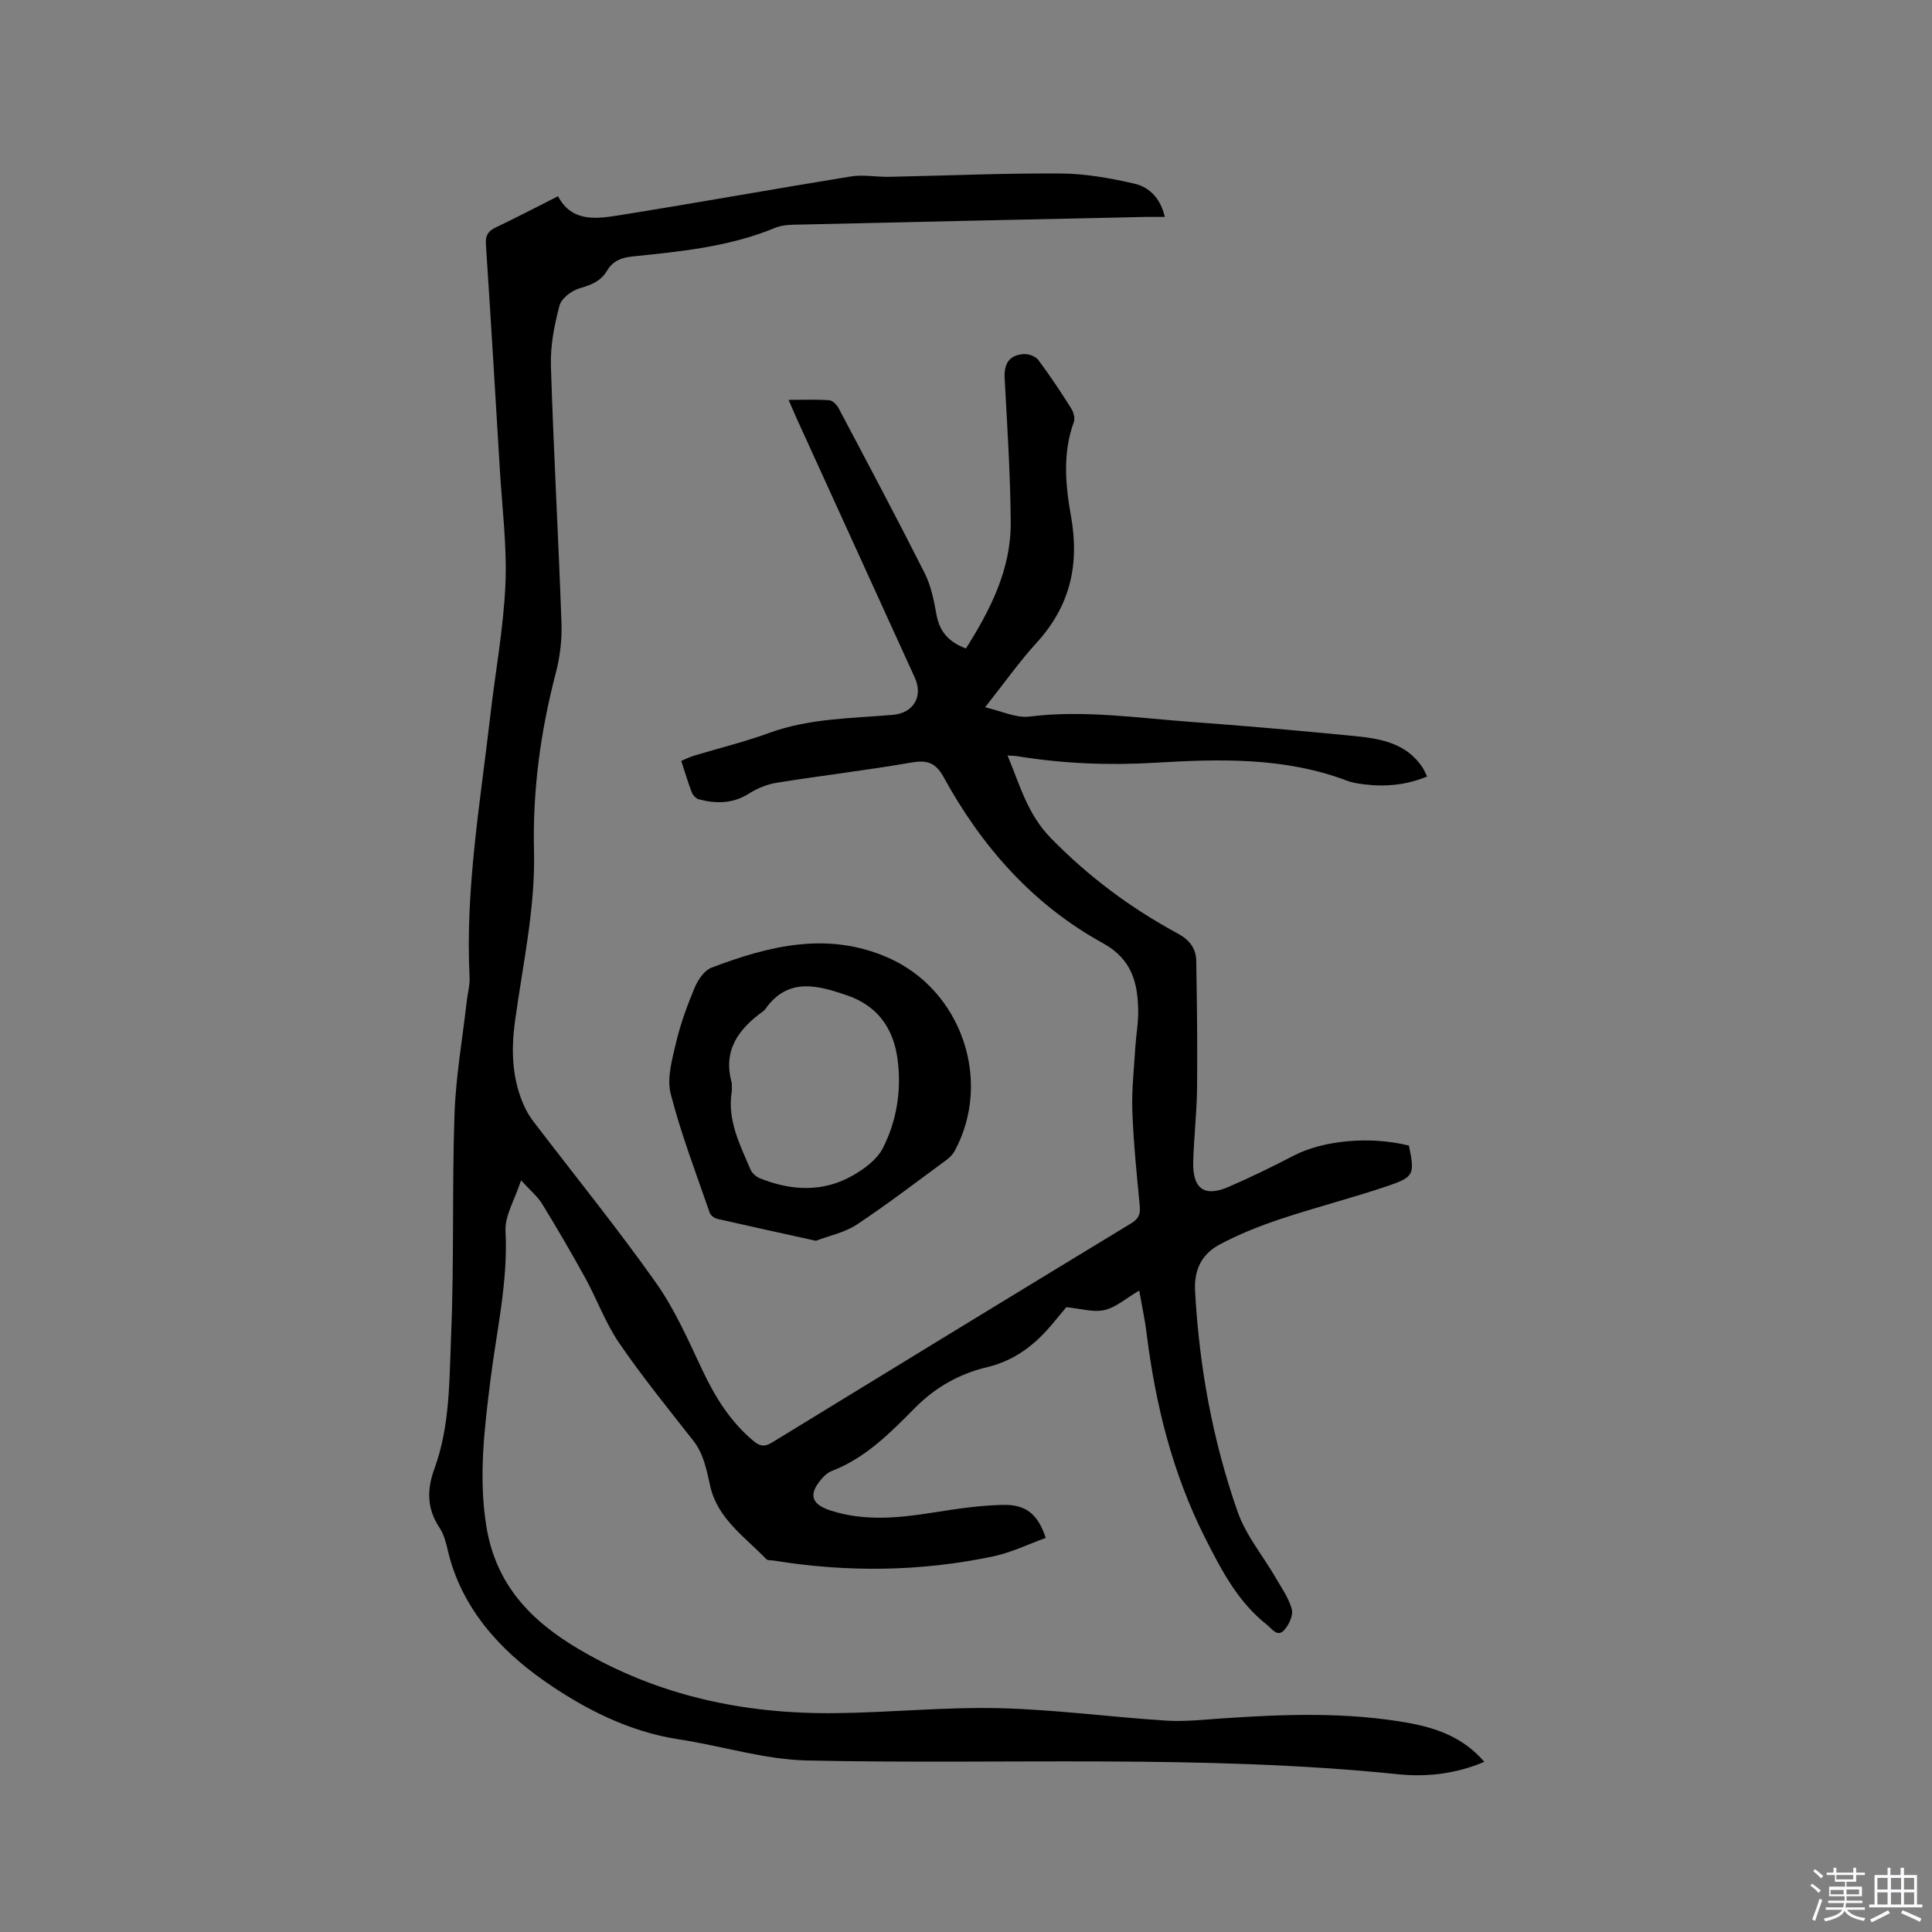 <svg enable-background="new 0 0 400 400" viewBox="0 0 400 400" xmlns="http://www.w3.org/2000/svg"><rect x="0" y="0" width="400" height="400" fill="#808080" stroke="none"/><path d="m374.8 390.4.4-.4c.7.5 1.3 1 1.8 1.4l-.5.5c-.5-.6-1.1-1.1-1.7-1.5zm1 7.3-.6-.3c.5-1.4 1.1-2.8 1.5-4.3.2.1.4.2.6.3-.5 1.3-1 2.8-1.5 4.3zm-.4-10.3.4-.4c.4.3 1 .8 1.7 1.4l-.5.5c-.4-.5-1-1-1.6-1.5zm2.5.3h1.7v-1h.6v1h3.5v-1h.6v1h1.8v.5h-1.8v1.4h-2v1h3.2v2h-3.2v.9h3.3v.5h-3.4c0 .3-.1.6-.1.9h4v.5h-3.7c.7.9 1.9 1.5 3.8 1.7-.1.2-.2.4-.3.6-2.1-.4-3.5-1.1-4-2.1-.4 1-1.8 1.7-4 2.2-.1-.2-.2-.4-.3-.6 2.1-.4 3.4-1 3.8-1.8h-3.4v-.5h3.6c.1-.3.1-.6.2-.9h-3.3v-.5h3.4c0-.3 0-.6 0-.9h-3.2v-2h3.3v-1h-2.1v-1.4h-1.7v-.5zm1.1 3.5v1h2.7c0-.3 0-.4 0-.4 0-.1 0-.2 0-.2 0-.1 0-.2 0-.3h-2.7zm1.2-3v.9h3.5v-.9zm4.7 3h-2.6v.6.4h2.6z" fill="#fbfafc"/><path d="m393.6 386.7h.6v1.5h2.7v6.1h1.1v.6h-11v-.6h1.1v-6.1h2.7v-1.5h.6v1.5h2.1v-1.5zm-2.7 8.8.4.6c-1.2.6-2.5 1.3-3.8 1.9-.1-.2-.2-.4-.3-.6 1.2-.6 2.5-1.2 3.7-1.9zm-2.2-6.7v2.4h2.1v-2.4zm0 3v2.5h2.1v-2.5zm2.8-3v2.4h2.1v-2.4zm0 3v2.5h2.1v-2.5zm6 6.1c-1.4-.7-2.7-1.3-3.9-1.8l.3-.6c1.5.6 2.7 1.2 3.9 1.7zm-1.2-9.1h-2.1v2.4h2.1zm-2.1 3v2.5h2.1v-2.5z" fill="#fbfafc"/><g fill="#010000"><path d="m307.32 364.77c-5.97 2.52-11.94 3.17-17.82 2.57-40.73-4.16-81.58-1.96-122.37-2.85-8.87-.19-17.67-3.02-26.54-4.37-10.45-1.58-19.84-6.44-28.03-12.19-9.13-6.41-17.04-15.06-19.82-26.83-.39-1.63-.8-3.39-1.71-4.75-2.66-3.96-2.68-7.92-1.08-12.29 3.26-8.92 3.06-18.39 3.45-27.65.64-15.23.18-30.51.7-45.75.27-7.79 1.65-15.55 2.53-23.32.19-1.68.67-3.36.59-5.02-.91-18.23 2.22-36.14 4.29-54.13 1.04-9.05 2.73-18.07 3.13-27.15.35-7.9-.68-15.87-1.15-23.8-.93-15.56-1.87-31.12-2.89-46.67-.11-1.74.38-2.68 1.96-3.44 4.29-2.04 8.51-4.25 12.97-6.5 2.92 5.54 8.16 4.66 13.03 3.88 15.9-2.54 31.74-5.41 47.63-7.98 2.55-.41 5.24.13 7.86.08 11.86-.24 23.71-.77 35.57-.69 5.1.03 10.27.96 15.26 2.11 3.13.72 5.43 3.11 6.28 6.88-1.47 0-2.7-.02-3.93 0-24.37.53-48.74 1.05-73.11 1.62-1.25.03-2.58.2-3.72.67-9.45 3.91-19.48 4.87-29.49 5.9-2.33.24-4.05.96-5.23 2.95-1.28 2.16-3.25 2.94-5.62 3.62-1.67.47-3.82 2.08-4.22 3.59-1.07 4.01-1.9 8.27-1.78 12.4.55 17.8 1.56 35.59 2.19 53.39.12 3.43-.32 7-1.19 10.33-3.15 12.07-4.81 24.28-4.5 36.77.29 11.94-2.35 23.58-3.94 35.33-.84 6.18-.62 12.28 2.15 18.03.5 1.03 1.15 2.01 1.85 2.92 8.43 11.03 17.18 21.83 25.19 33.15 3.93 5.55 6.71 11.96 9.64 18.15 2.62 5.54 5.75 10.58 10.49 14.56 1.33 1.12 2.3 1.35 3.88.38 24.75-15.17 49.53-30.3 74.34-45.37 1.49-.9 1.99-1.83 1.82-3.55-.62-6.54-1.3-13.09-1.54-19.65-.16-4.42.35-8.87.62-13.3.15-2.43.61-4.86.59-7.28-.03-5.92-1.25-10.91-7.29-14.24-14.51-7.97-25.11-20-33.01-34.42-1.58-2.88-3.34-3.56-6.57-3-9.29 1.61-18.66 2.71-27.97 4.2-1.98.32-4.02 1.15-5.72 2.23-3.34 2.12-6.79 2.14-10.38 1.21-.59-.15-1.25-.85-1.48-1.44-.8-2.06-1.42-4.18-2.18-6.53.98-.41 1.8-.82 2.66-1.08 5.17-1.56 10.44-2.84 15.5-4.69 8.33-3.05 17.04-3.02 25.67-3.76 4.2-.36 6.31-3.78 4.52-7.7-8.11-17.83-16.24-35.64-24.37-53.47-.52-1.15-1.01-2.31-1.76-4.04 3.05 0 5.76-.12 8.44.08.7.05 1.56.97 1.95 1.71 5.99 11.33 12.01 22.64 17.78 34.08 1.31 2.59 1.91 5.61 2.43 8.51.62 3.51 2.46 5.73 6.12 7.09 5.06-8.02 9.34-16.38 9.27-26.12-.07-9.96-.73-19.92-1.26-29.87-.16-3.01.99-4.76 3.94-4.96 1-.07 2.45.45 3.02 1.21 2.42 3.22 4.64 6.58 6.79 9.99.5.78.87 2.07.58 2.86-2.36 6.45-1.74 13.1-.59 19.51 1.79 10.03-.18 18.58-7.09 26.16-3.63 3.98-6.76 8.42-10.7 13.4 3.39.76 6.4 2.27 9.18 1.92 11.19-1.4 22.22.28 33.29 1.09 11.41.83 22.82 1.84 34.21 2.96 5.31.52 10.58 1.5 13.88 6.48.34.51.56 1.1.96 1.88-4.35 1.79-8.68 2.17-13.13 1.61-1.15-.15-2.34-.32-3.41-.73-12.95-4.91-26.4-4.53-39.85-3.73-9.57.57-19.05.18-28.5-1.36-.5-.08-1.02-.07-1.98-.14 2.58 6.16 4.11 12.12 8.95 17.08 7.81 8 16.53 14.5 26.27 19.76 2.41 1.3 3.81 3.07 3.85 5.67.15 8.77.26 17.55.17 26.32-.06 5.08-.65 10.16-.8 15.24-.16 5.66 2.32 7.43 7.38 5.22 4.54-1.98 9-4.14 13.39-6.43 6.09-3.17 15.75-4.12 23.89-2.1 1.21 5.93 1.12 6.49-4.41 8.37-7.31 2.48-14.81 4.38-22.14 6.82-4.29 1.43-8.55 3.12-12.54 5.24-3.66 1.94-5.43 5.08-5.18 9.68.85 15.67 3.64 30.96 8.81 45.71 1.71 4.9 5.27 9.14 7.92 13.72 1.22 2.1 2.68 4.17 3.29 6.45.33 1.23-.56 3.19-1.52 4.27-1.45 1.64-2.52-.17-3.62-1.04-5.97-4.72-9.32-11.11-12.72-17.82-6.87-13.56-10.39-27.87-12.23-42.77-.32-2.6-.89-5.16-1.5-8.61-2.73 1.6-4.81 3.48-7.19 4.03-2.29.53-4.89-.3-7.9-.59-.69.83-1.82 2.21-2.97 3.57-3.62 4.29-7.75 7.5-13.51 8.87-5.55 1.32-10.58 4.1-14.76 8.32-5.13 5.18-10.28 10.45-17.34 13.16-.75.29-1.45.9-1.99 1.52-2.84 3.22-2.34 5.31 1.68 6.63 7.07 2.31 14.2 1.58 21.38.44 4.79-.76 9.64-1.49 14.48-1.58 4.76-.09 7.18 2.02 8.77 6.84-3.58 1.29-7.1 3.02-10.82 3.81-15.08 3.18-30.27 3.35-45.49.88-.52-.09-1.24.02-1.54-.29-4.4-4.57-10.02-8.34-11.57-14.94-.8-3.42-1.31-6.74-3.57-9.62-5.22-6.65-10.57-13.24-15.34-20.21-2.84-4.15-4.58-9.03-7.02-13.47-2.85-5.19-5.84-10.29-8.93-15.34-.91-1.49-2.35-2.66-4.35-4.85-1.31 4.04-3.39 7.33-3.22 10.51.55 10.52-1.86 20.64-3.13 30.92-1.24 9.98-2.47 19.9-.86 30.06 1.93 12.14 9.14 19.66 19.2 25.59 16.39 9.67 34.19 13.42 52.94 13.23 11.33-.11 22.66-1.29 33.97-1.03 11.52.27 23.01 1.82 34.52 2.57 3.87.25 7.79-.18 11.68-.45 12.92-.88 25.84-1.36 38.67.94 5.78 1.07 11.27 2.95 15.67 8.05z"/><path d="m168.92 256.89c-7.16-1.58-13.76-3.01-20.35-4.52-.62-.14-1.43-.7-1.62-1.25-2.82-8.18-5.94-16.29-8.09-24.65-.83-3.23.29-7.11 1.1-10.56.92-3.9 2.31-7.72 3.86-11.42.68-1.62 1.99-3.58 3.48-4.14 11.95-4.54 24.08-7.58 36.62-2.05 15.15 6.68 21.61 25.5 13.72 40.02-.39.71-1.03 1.35-1.69 1.84-6.15 4.51-12.21 9.17-18.57 13.38-2.51 1.66-5.7 2.29-8.46 3.35zm-17.42-32.71c0 .64.08 1.28-.01 1.9-.93 5.9 1.72 10.94 3.9 16.07.32.76 1.19 1.51 1.97 1.82 6.5 2.59 13.07 2.93 19.27-.64 2.37-1.36 4.96-3.28 6.15-5.61 2.86-5.63 3.87-11.8 3.08-18.19-.82-6.62-4.16-11.28-10.48-13.45-6.1-2.1-12.3-3.82-16.97 2.9-.12.17-.3.31-.47.43-5.06 3.66-8.32 8.09-6.44 14.77z"/></g></svg>
